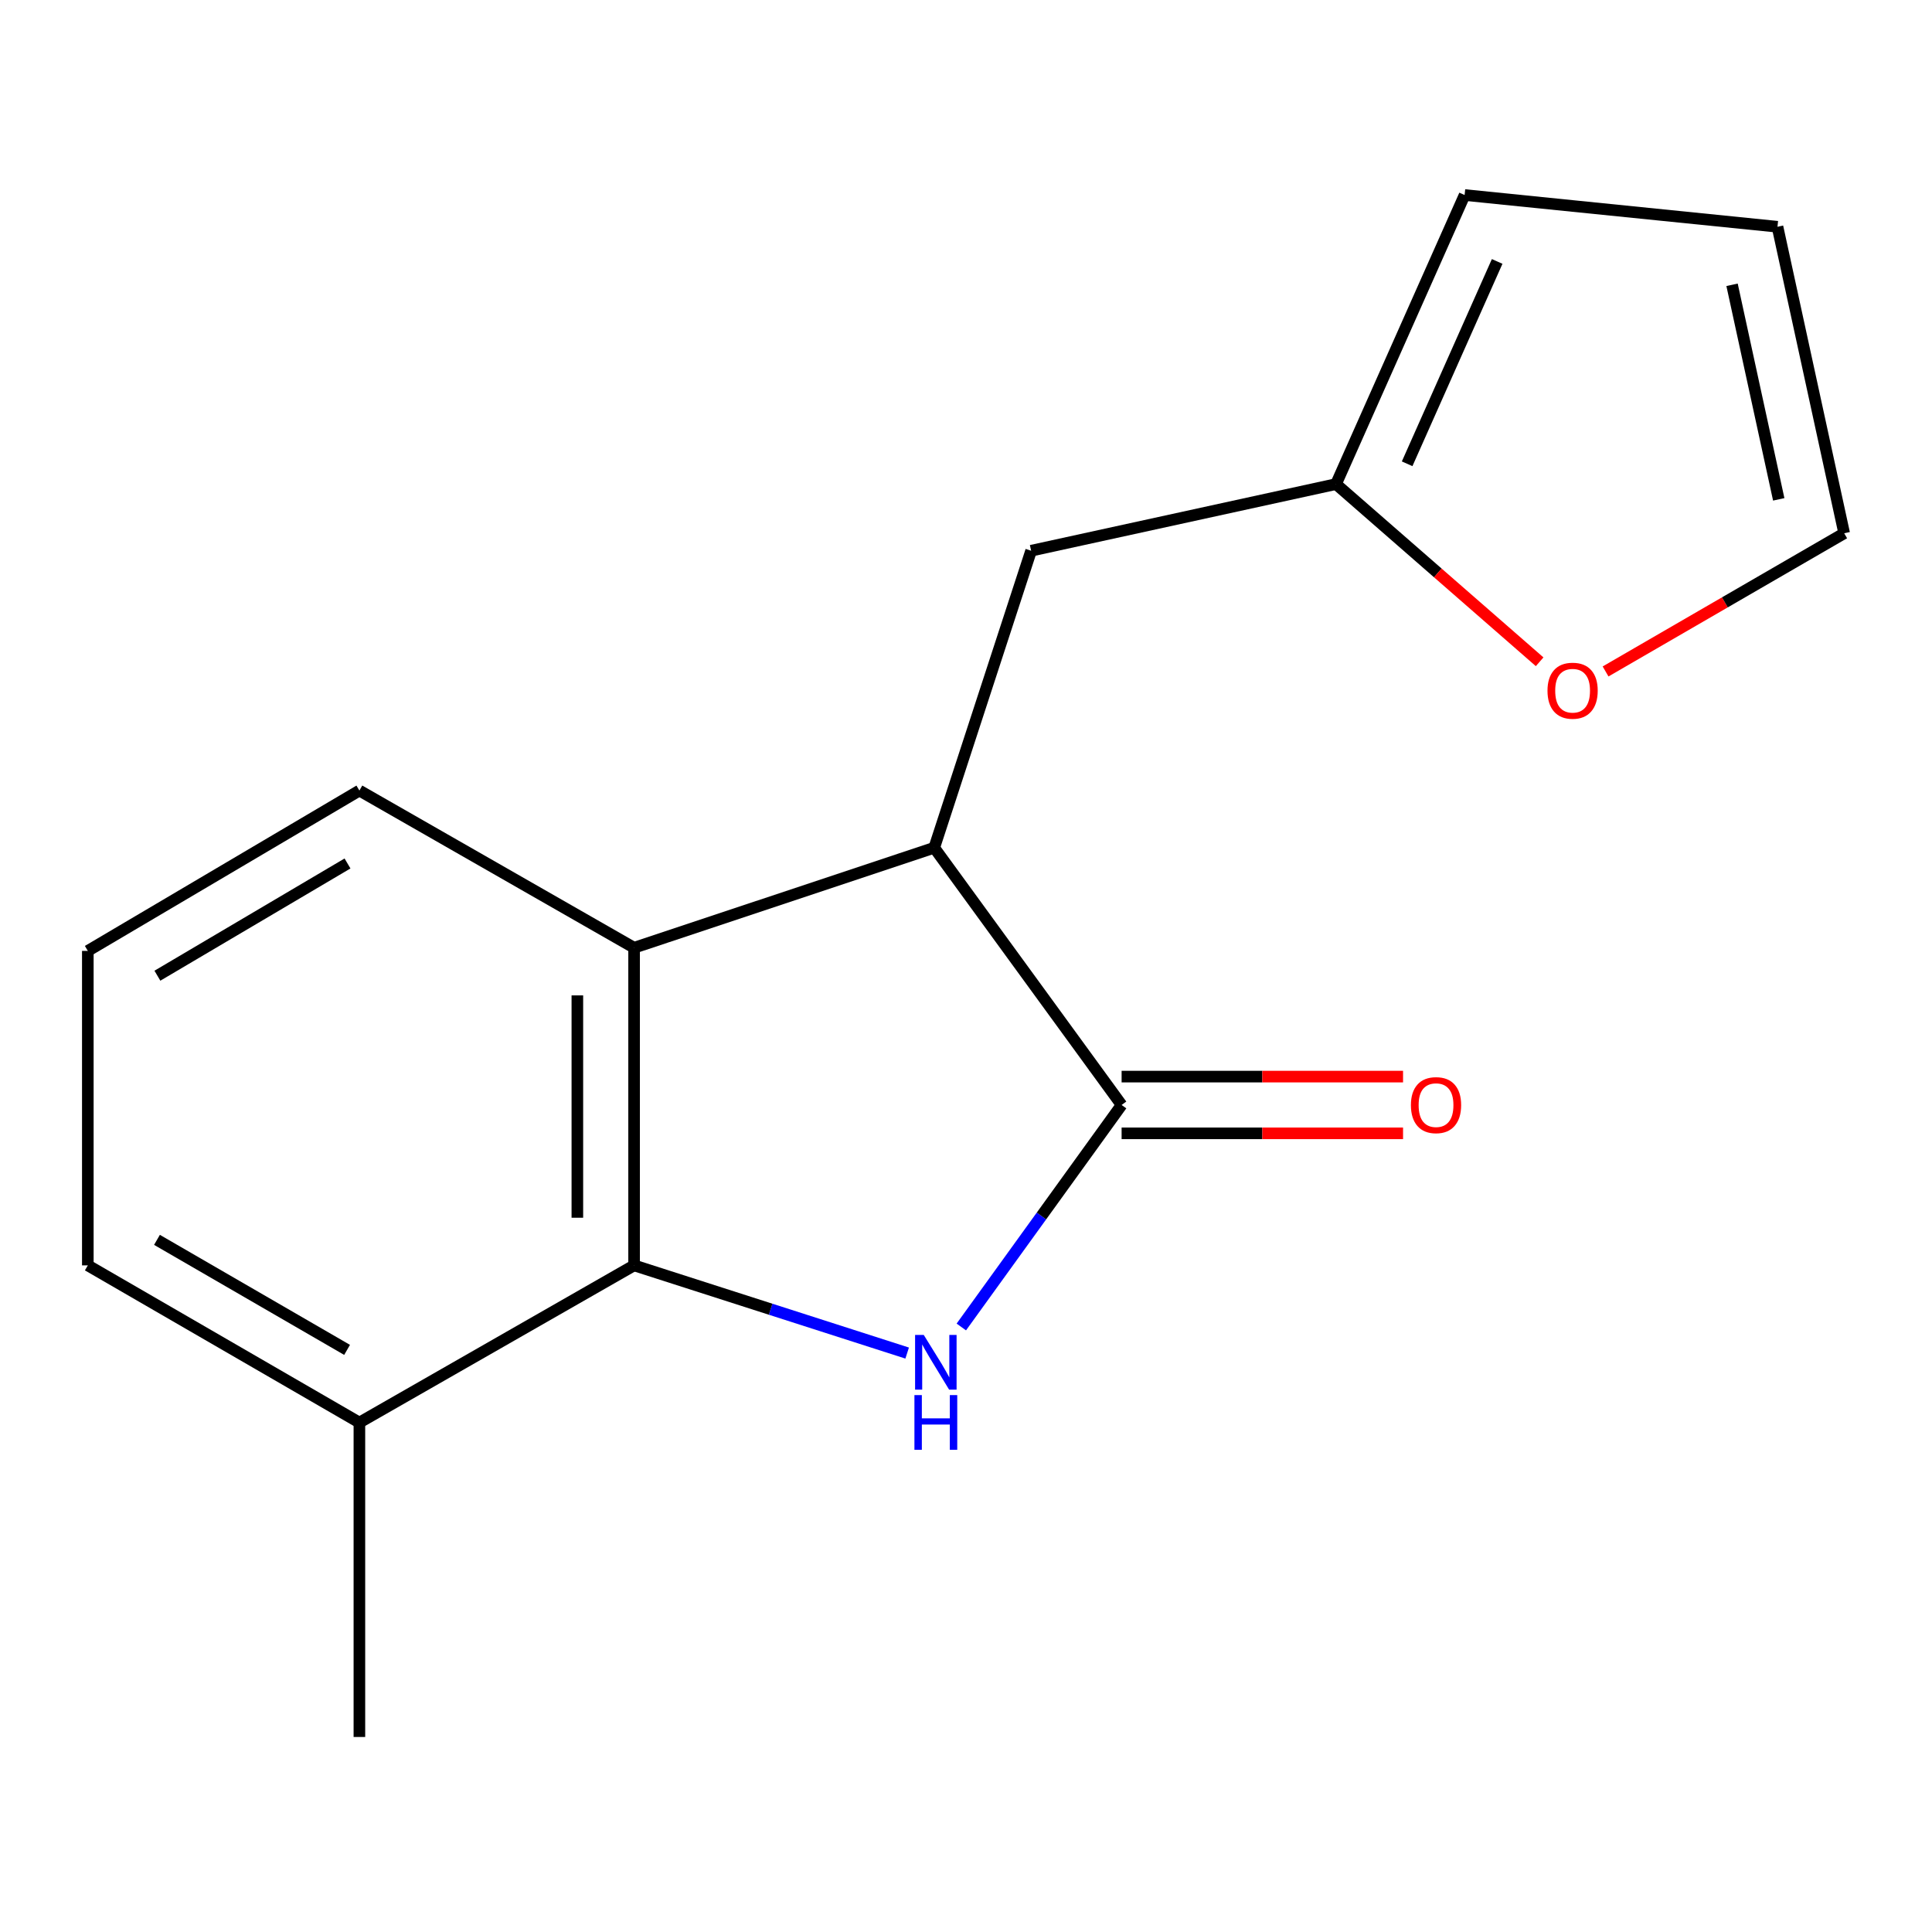 <?xml version='1.0' encoding='iso-8859-1'?>
<svg version='1.1' baseProfile='full'
              xmlns='http://www.w3.org/2000/svg'
                      xmlns:rdkit='http://www.rdkit.org/xml'
                      xmlns:xlink='http://www.w3.org/1999/xlink'
                  xml:space='preserve'
width='1000px' height='1000px' viewBox='0 0 1000 1000'>
<!-- END OF HEADER -->
<rect style='opacity:1.0;fill:#FFFFFF;stroke:none' width='1000' height='1000' x='0' y='0'> </rect>
<path class='bond-0' d='M 497.576,686.843 L 539.061,629.387' style='fill:none;fill-rule:evenodd;stroke:#0000FF;stroke-width:6px;stroke-linecap:butt;stroke-linejoin:miter;stroke-opacity:1' />
<path class='bond-0' d='M 539.061,629.387 L 580.546,571.932' style='fill:none;fill-rule:evenodd;stroke:#000000;stroke-width:6px;stroke-linecap:butt;stroke-linejoin:miter;stroke-opacity:1' />
<path class='bond-1' d='M 469.546,700.344 L 398.876,677.651' style='fill:none;fill-rule:evenodd;stroke:#0000FF;stroke-width:6px;stroke-linecap:butt;stroke-linejoin:miter;stroke-opacity:1' />
<path class='bond-1' d='M 398.876,677.651 L 328.206,654.958' style='fill:none;fill-rule:evenodd;stroke:#000000;stroke-width:6px;stroke-linecap:butt;stroke-linejoin:miter;stroke-opacity:1' />
<path class='bond-2' d='M 580.546,571.932 L 483.555,438.787' style='fill:none;fill-rule:evenodd;stroke:#000000;stroke-width:6px;stroke-linecap:butt;stroke-linejoin:miter;stroke-opacity:1' />
<path class='bond-7' d='M 580.546,586.615 L 653.382,586.615' style='fill:none;fill-rule:evenodd;stroke:#000000;stroke-width:6px;stroke-linecap:butt;stroke-linejoin:miter;stroke-opacity:1' />
<path class='bond-7' d='M 653.382,586.615 L 726.217,586.615' style='fill:none;fill-rule:evenodd;stroke:#FF0000;stroke-width:6px;stroke-linecap:butt;stroke-linejoin:miter;stroke-opacity:1' />
<path class='bond-7' d='M 580.546,557.248 L 653.382,557.248' style='fill:none;fill-rule:evenodd;stroke:#000000;stroke-width:6px;stroke-linecap:butt;stroke-linejoin:miter;stroke-opacity:1' />
<path class='bond-7' d='M 653.382,557.248 L 726.217,557.248' style='fill:none;fill-rule:evenodd;stroke:#FF0000;stroke-width:6px;stroke-linecap:butt;stroke-linejoin:miter;stroke-opacity:1' />
<path class='bond-3' d='M 328.206,654.958 L 328.206,490.554' style='fill:none;fill-rule:evenodd;stroke:#000000;stroke-width:6px;stroke-linecap:butt;stroke-linejoin:miter;stroke-opacity:1' />
<path class='bond-3' d='M 298.839,630.297 L 298.839,515.214' style='fill:none;fill-rule:evenodd;stroke:#000000;stroke-width:6px;stroke-linecap:butt;stroke-linejoin:miter;stroke-opacity:1' />
<path class='bond-8' d='M 328.206,654.958 L 186.022,736.319' style='fill:none;fill-rule:evenodd;stroke:#000000;stroke-width:6px;stroke-linecap:butt;stroke-linejoin:miter;stroke-opacity:1' />
<path class='bond-5' d='M 483.555,438.787 L 533.706,285.053' style='fill:none;fill-rule:evenodd;stroke:#000000;stroke-width:6px;stroke-linecap:butt;stroke-linejoin:miter;stroke-opacity:1' />
<path class='bond-16' d='M 483.555,438.787 L 328.206,490.554' style='fill:none;fill-rule:evenodd;stroke:#000000;stroke-width:6px;stroke-linecap:butt;stroke-linejoin:miter;stroke-opacity:1' />
<path class='bond-12' d='M 328.206,490.554 L 186.022,409.192' style='fill:none;fill-rule:evenodd;stroke:#000000;stroke-width:6px;stroke-linecap:butt;stroke-linejoin:miter;stroke-opacity:1' />
<path class='bond-4' d='M 691.519,250.564 L 533.706,285.053' style='fill:none;fill-rule:evenodd;stroke:#000000;stroke-width:6px;stroke-linecap:butt;stroke-linejoin:miter;stroke-opacity:1' />
<path class='bond-6' d='M 691.519,250.564 L 744.217,296.55' style='fill:none;fill-rule:evenodd;stroke:#000000;stroke-width:6px;stroke-linecap:butt;stroke-linejoin:miter;stroke-opacity:1' />
<path class='bond-6' d='M 744.217,296.55 L 796.914,342.535' style='fill:none;fill-rule:evenodd;stroke:#FF0000;stroke-width:6px;stroke-linecap:butt;stroke-linejoin:miter;stroke-opacity:1' />
<path class='bond-9' d='M 691.519,250.564 L 758.083,100.941' style='fill:none;fill-rule:evenodd;stroke:#000000;stroke-width:6px;stroke-linecap:butt;stroke-linejoin:miter;stroke-opacity:1' />
<path class='bond-9' d='M 728.335,240.057 L 774.93,135.321' style='fill:none;fill-rule:evenodd;stroke:#000000;stroke-width:6px;stroke-linecap:butt;stroke-linejoin:miter;stroke-opacity:1' />
<path class='bond-10' d='M 831.039,347.544 L 892.792,311.78' style='fill:none;fill-rule:evenodd;stroke:#FF0000;stroke-width:6px;stroke-linecap:butt;stroke-linejoin:miter;stroke-opacity:1' />
<path class='bond-10' d='M 892.792,311.78 L 954.545,276.015' style='fill:none;fill-rule:evenodd;stroke:#000000;stroke-width:6px;stroke-linecap:butt;stroke-linejoin:miter;stroke-opacity:1' />
<path class='bond-14' d='M 186.022,736.319 L 45.455,654.958' style='fill:none;fill-rule:evenodd;stroke:#000000;stroke-width:6px;stroke-linecap:butt;stroke-linejoin:miter;stroke-opacity:1' />
<path class='bond-14' d='M 179.648,698.699 L 81.251,641.746' style='fill:none;fill-rule:evenodd;stroke:#000000;stroke-width:6px;stroke-linecap:butt;stroke-linejoin:miter;stroke-opacity:1' />
<path class='bond-15' d='M 186.022,736.319 L 186.022,899.059' style='fill:none;fill-rule:evenodd;stroke:#000000;stroke-width:6px;stroke-linecap:butt;stroke-linejoin:miter;stroke-opacity:1' />
<path class='bond-11' d='M 758.083,100.941 L 920.023,117.37' style='fill:none;fill-rule:evenodd;stroke:#000000;stroke-width:6px;stroke-linecap:butt;stroke-linejoin:miter;stroke-opacity:1' />
<path class='bond-18' d='M 954.545,276.015 L 920.023,117.37' style='fill:none;fill-rule:evenodd;stroke:#000000;stroke-width:6px;stroke-linecap:butt;stroke-linejoin:miter;stroke-opacity:1' />
<path class='bond-18' d='M 920.672,258.462 L 896.507,147.411' style='fill:none;fill-rule:evenodd;stroke:#000000;stroke-width:6px;stroke-linecap:butt;stroke-linejoin:miter;stroke-opacity:1' />
<path class='bond-17' d='M 186.022,409.192 L 45.455,492.185' style='fill:none;fill-rule:evenodd;stroke:#000000;stroke-width:6px;stroke-linecap:butt;stroke-linejoin:miter;stroke-opacity:1' />
<path class='bond-17' d='M 179.868,446.929 L 81.47,505.024' style='fill:none;fill-rule:evenodd;stroke:#000000;stroke-width:6px;stroke-linecap:butt;stroke-linejoin:miter;stroke-opacity:1' />
<path class='bond-13' d='M 45.455,492.185 L 45.455,654.958' style='fill:none;fill-rule:evenodd;stroke:#000000;stroke-width:6px;stroke-linecap:butt;stroke-linejoin:miter;stroke-opacity:1' />
<path  class='atom-0' d='M 478.127 690.949
L 487.407 705.949
Q 488.327 707.429, 489.807 710.109
Q 491.287 712.789, 491.367 712.949
L 491.367 690.949
L 495.127 690.949
L 495.127 719.269
L 491.247 719.269
L 481.287 702.869
Q 480.127 700.949, 478.887 698.749
Q 477.687 696.549, 477.327 695.869
L 477.327 719.269
L 473.647 719.269
L 473.647 690.949
L 478.127 690.949
' fill='#0000FF'/>
<path  class='atom-0' d='M 473.307 722.101
L 477.147 722.101
L 477.147 734.141
L 491.627 734.141
L 491.627 722.101
L 495.467 722.101
L 495.467 750.421
L 491.627 750.421
L 491.627 737.341
L 477.147 737.341
L 477.147 750.421
L 473.307 750.421
L 473.307 722.101
' fill='#0000FF'/>
<path  class='atom-7' d='M 800.978 357.505
Q 800.978 350.705, 804.338 346.905
Q 807.698 343.105, 813.978 343.105
Q 820.258 343.105, 823.618 346.905
Q 826.978 350.705, 826.978 357.505
Q 826.978 364.385, 823.578 368.305
Q 820.178 372.185, 813.978 372.185
Q 807.738 372.185, 804.338 368.305
Q 800.978 364.425, 800.978 357.505
M 813.978 368.985
Q 818.298 368.985, 820.618 366.105
Q 822.978 363.185, 822.978 357.505
Q 822.978 351.945, 820.618 349.145
Q 818.298 346.305, 813.978 346.305
Q 809.658 346.305, 807.298 349.105
Q 804.978 351.905, 804.978 357.505
Q 804.978 363.225, 807.298 366.105
Q 809.658 368.985, 813.978 368.985
' fill='#FF0000'/>
<path  class='atom-8' d='M 730.286 572.012
Q 730.286 565.212, 733.646 561.412
Q 737.006 557.612, 743.286 557.612
Q 749.566 557.612, 752.926 561.412
Q 756.286 565.212, 756.286 572.012
Q 756.286 578.892, 752.886 582.812
Q 749.486 586.692, 743.286 586.692
Q 737.046 586.692, 733.646 582.812
Q 730.286 578.932, 730.286 572.012
M 743.286 583.492
Q 747.606 583.492, 749.926 580.612
Q 752.286 577.692, 752.286 572.012
Q 752.286 566.452, 749.926 563.652
Q 747.606 560.812, 743.286 560.812
Q 738.966 560.812, 736.606 563.612
Q 734.286 566.412, 734.286 572.012
Q 734.286 577.732, 736.606 580.612
Q 738.966 583.492, 743.286 583.492
' fill='#FF0000'/>
</svg>
